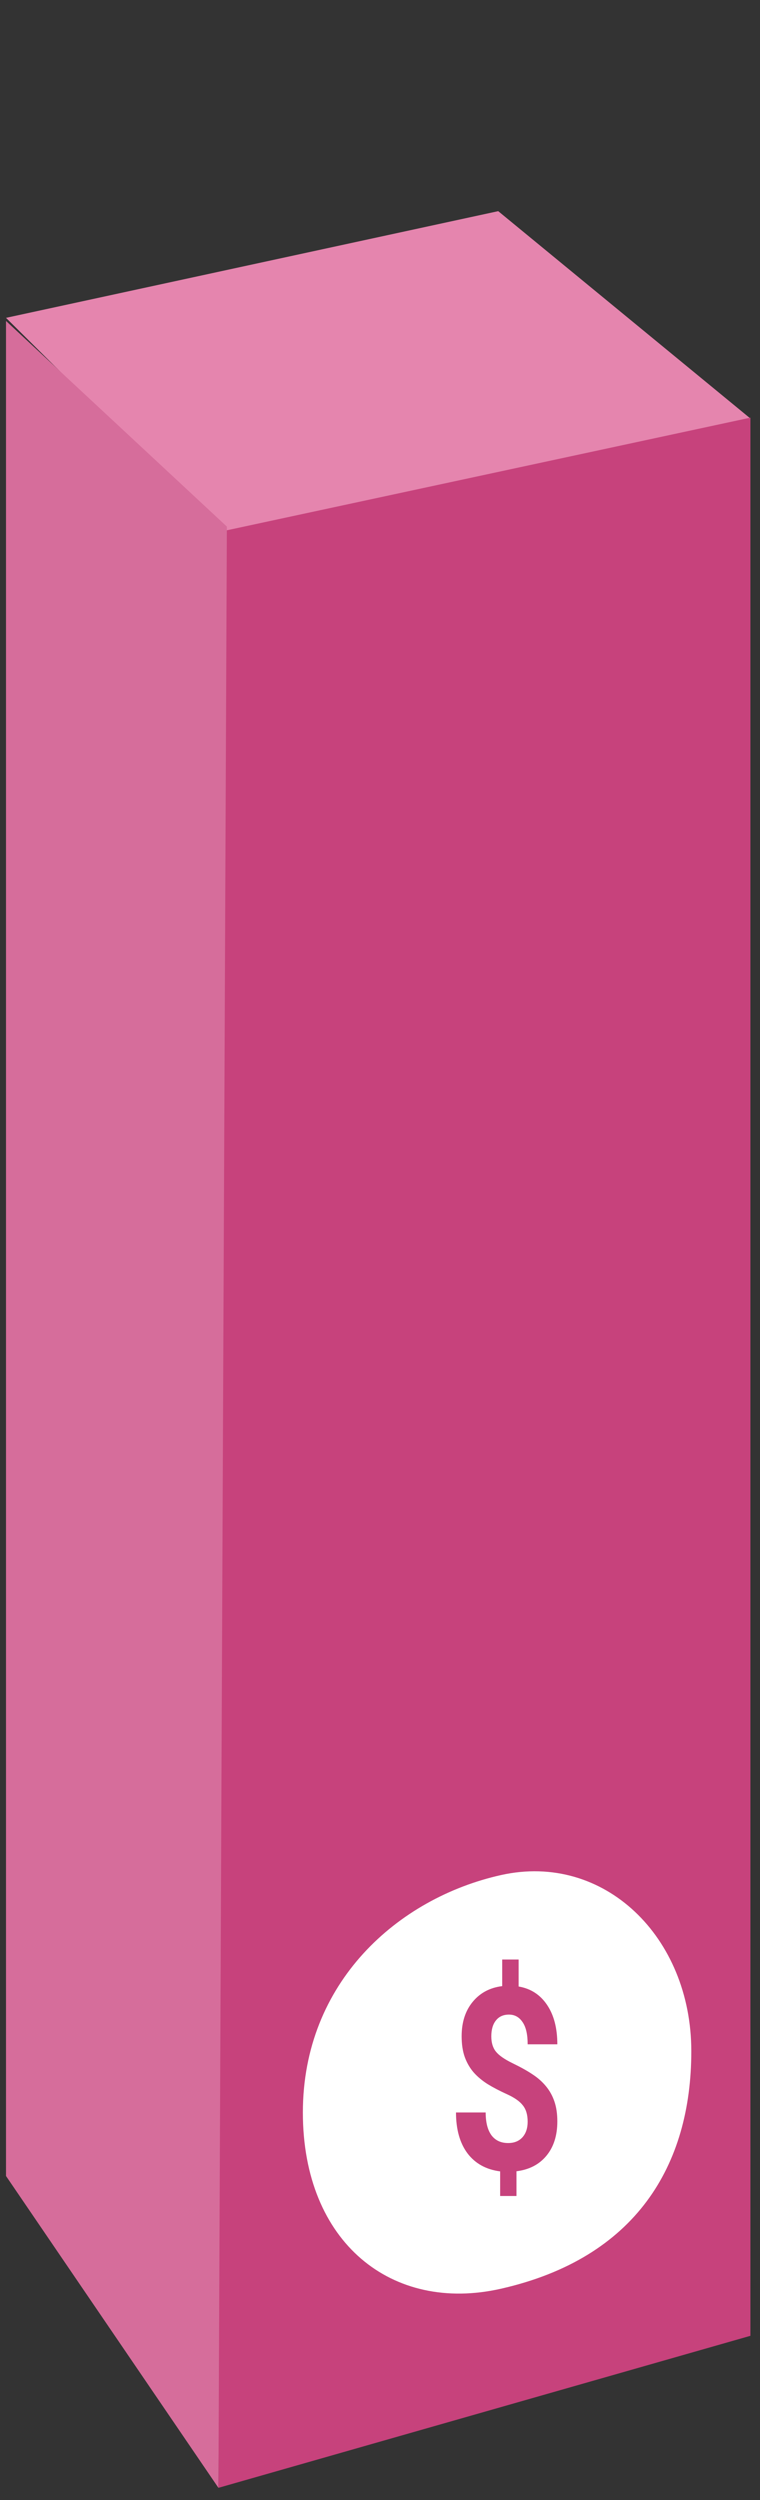 <svg width="45" height="148" viewBox="0 0 45 148" fill="none" xmlns="http://www.w3.org/2000/svg">
<rect x="0" y="0" width="45" height="148" fill="#333333" stroke="none"/>
<path d="M29.5 12.5L44.433 24.776L13.433 31.776L0.356 18.816L29.5 12.5Z" fill="#E585AE"/>
<path d="M12.933 31.5V147.276L44.433 138.276V24.724L12.933 31.5Z" fill="#C7427C"/>
<path d="M13.433 31.174L12.933 147.276L0.356 128.816V19L13.433 31.174Z" fill="#D66D9B"/>
<path d="M40.933 121.429C40.933 128.191 37.647 133.673 29.668 135.487C23.221 136.952 17.933 132.766 17.933 125.057C17.933 117.348 23.566 112.36 29.668 111C35.77 109.639 40.933 114.667 40.933 121.429Z" fill="white"/>
<path d="M31.243 125.599C31.243 125.196 31.15 124.877 30.963 124.642C30.781 124.401 30.469 124.18 30.027 123.979C29.586 123.778 29.205 123.579 28.884 123.383C28.564 123.182 28.289 122.954 28.058 122.698C27.831 122.438 27.652 122.134 27.523 121.786C27.397 121.437 27.334 121.023 27.334 120.542C27.334 119.712 27.553 119.033 27.991 118.503C28.429 117.973 29.01 117.664 29.736 117.575V116H30.708V117.598C31.425 117.72 31.987 118.083 32.392 118.687C32.797 119.286 33 120.063 33 121.02H31.243C31.243 120.431 31.142 119.992 30.939 119.703C30.741 119.408 30.473 119.261 30.137 119.261C29.805 119.261 29.547 119.376 29.365 119.607C29.182 119.833 29.091 120.147 29.091 120.549C29.091 120.922 29.18 121.221 29.359 121.447C29.537 121.673 29.867 121.904 30.349 122.139C30.836 122.375 31.235 122.598 31.547 122.809C31.859 123.015 32.123 123.251 32.337 123.515C32.552 123.776 32.716 124.075 32.83 124.413C32.943 124.747 33 125.137 33 125.584C33 126.418 32.785 127.095 32.356 127.615C31.926 128.136 31.334 128.442 30.581 128.535V130H29.614V128.543C28.783 128.435 28.139 128.079 27.681 127.476C27.227 126.867 27 126.06 27 125.054H28.757C28.757 125.638 28.87 126.087 29.097 126.401C29.328 126.71 29.659 126.865 30.088 126.865C30.445 126.865 30.726 126.752 30.933 126.526C31.14 126.295 31.243 125.986 31.243 125.599Z" fill="#C7427C"/>
</svg>
